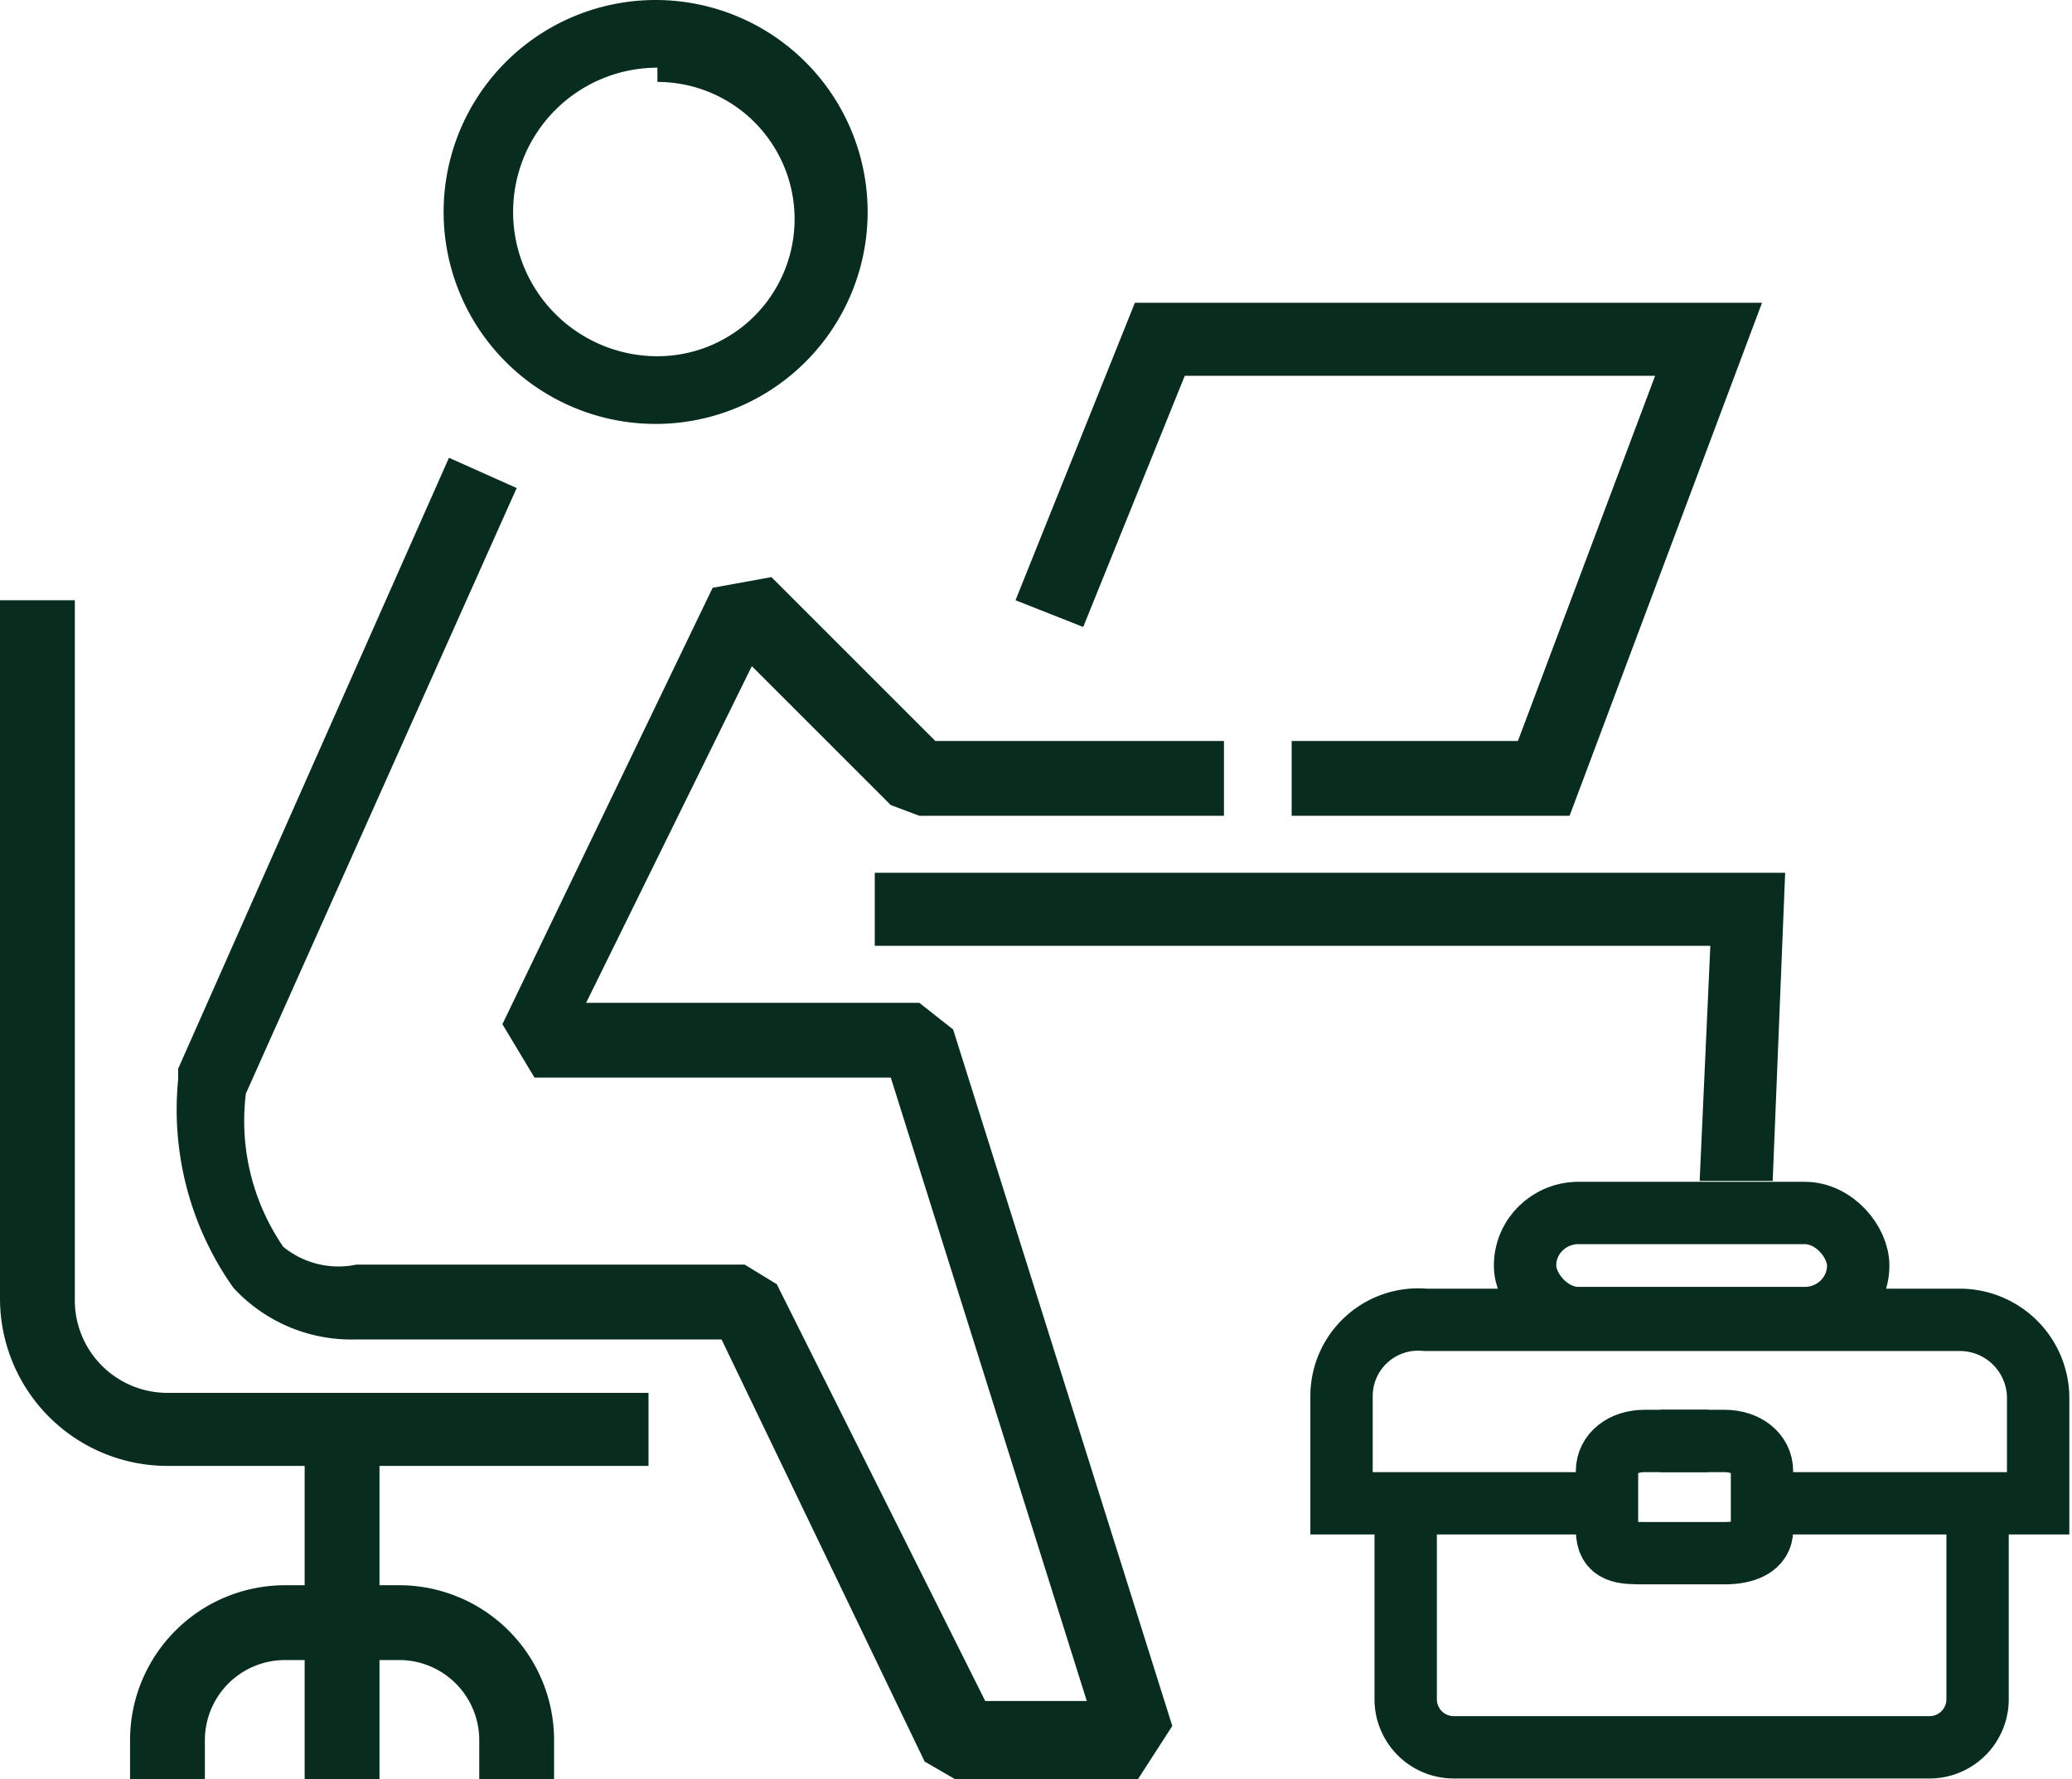 <svg xmlns="http://www.w3.org/2000/svg" viewBox="0 0 11.63 9.99">
  <g data-name="Warstwa 2">
    <g data-name="Warstwa 1">
      <path fill="none" stroke="#082d1f" stroke-miterlimit="10" stroke-width=".35" d="M9 8.44H7.53v-.6A.43.43 0 018 7.41h3a.44.44 0 01.44.43v.6H9.89m0 0h1.21v1.1a.27.27 0 01-.27.27H8.16a.27.27 0 01-.27-.27v-1.1H9m.59-.35h-.27"/>
      <path fill="none" stroke="#082d1f" stroke-miterlimit="10" stroke-width=".35" d="M9.89 8.26v.33c0 .09-.09.13-.21.13h-.45c-.12 0-.21 0-.21-.13v-.33c0-.1.09-.17.21-.17h.45c.12 0 .21.07.21.17z"/>
      <rect width="1.87" height=".59" x="8.56" y="6.81" fill="none" stroke="#082d1f" stroke-miterlimit="10" stroke-width=".35" rx=".3"/>
      <path fill="#082d1f" d="M3.69 2.38a1.19 1.19 0 111.18-1.19 1.19 1.19 0 01-1.18 1.19zm0-2a.77.77 0 000 1.62.77.77 0 000-1.54zM6.38 10h-1l-.19-.11-1.14-2.37H2a.9.9 0 01-.69-.29A1.73 1.73 0 011 6.06V6l1.52-3.43.38.17-1.52 3.4a1.25 1.25 0 00.21.86.49.49 0 00.41.1h2.18l.18.11 1.17 2.34h.57L5 6.05H3l-.18-.3L4 3.3l.33-.06.92.92h1.62v.42H5.16L5 4.52l-.78-.78-.93 1.89h1.87l.19.15 1.23 3.91z"/>
      <path fill="#082d1f" d="M8.81 4.58H7.25v-.42h1.27l.77-2.05H6.65l-.57 1.41-.38-.15.67-1.67h3.52L8.81 4.58zm1.14 2.05h-.41l.06-1.32H4.91V4.9h5.11l-.07 1.73zm-6.31 1.6H.94A.94.94 0 010 7.29V3.37h.42v3.92a.52.52 0 00.52.53h2.7zM3.11 10h-.42v-.23a.45.45 0 00-.44-.45H1.6a.45.45 0 00-.45.45V10H.73v-.23a.87.87 0 01.87-.87h.65a.87.87 0 01.86.87z"/>
      <path fill="#082d1f" d="M1.71 8.03h.42v1.96h-.42z"/>
    </g>
  </g>
</svg>
